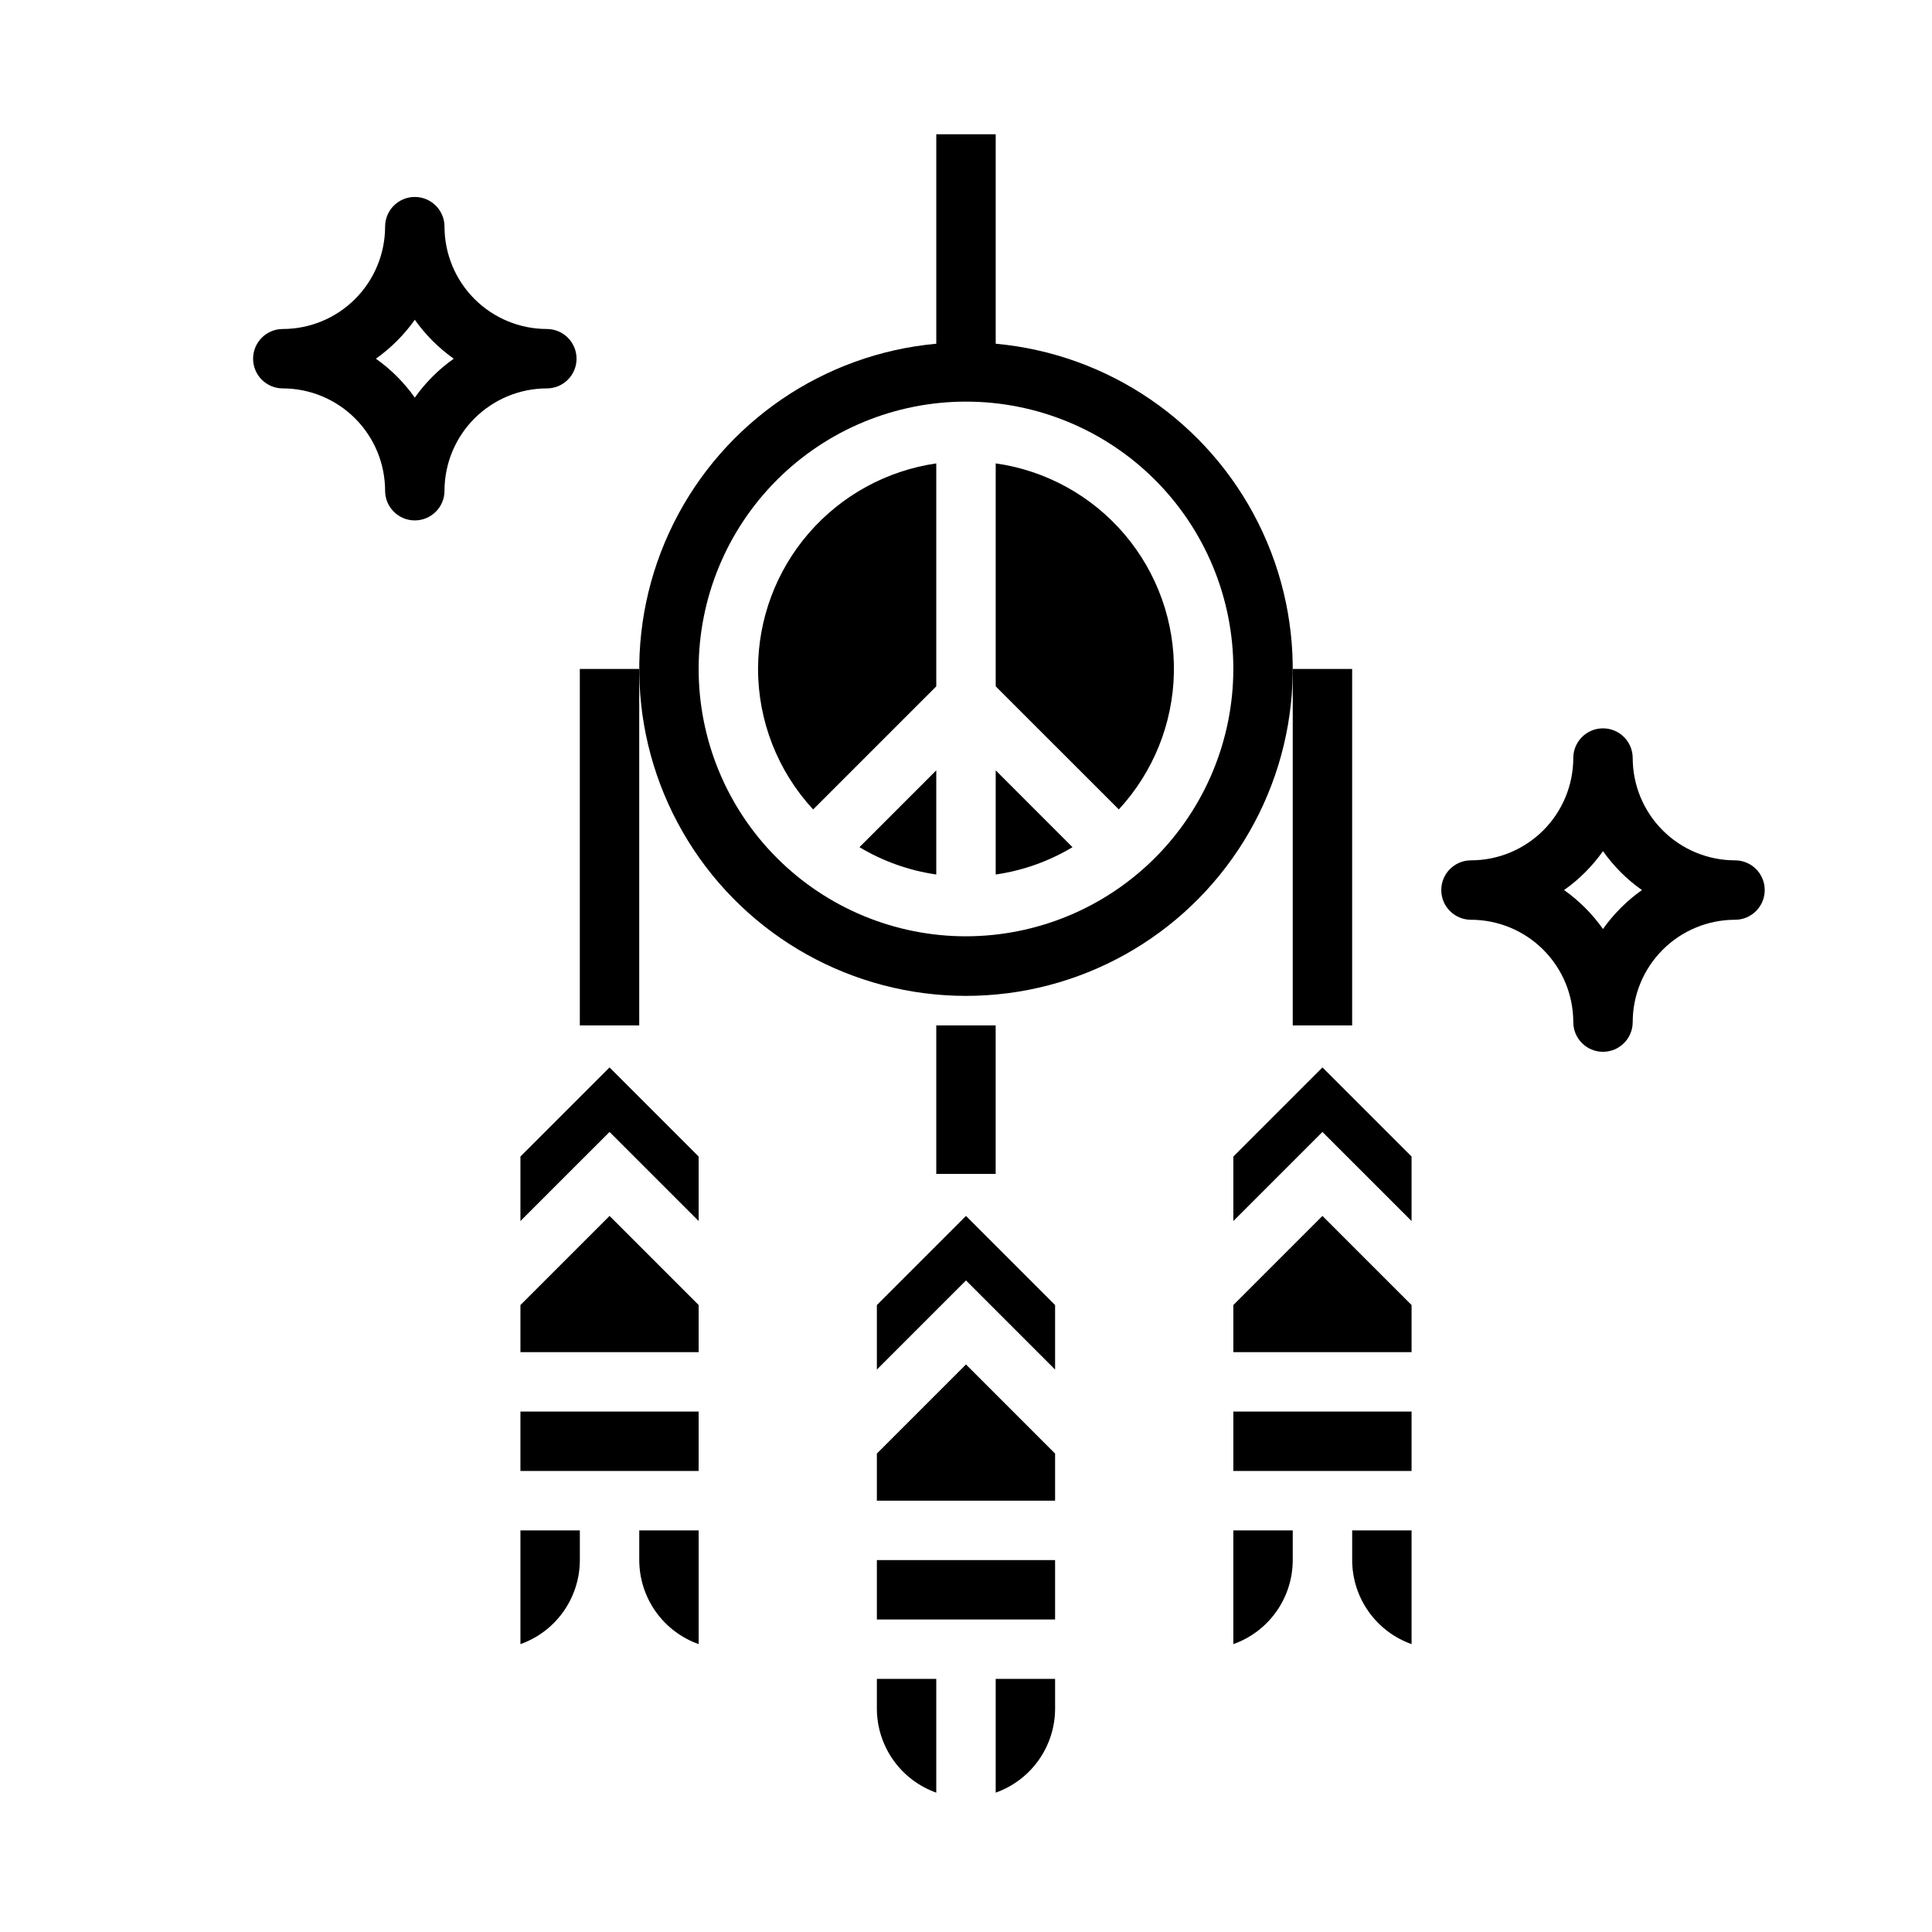 <?xml version="1.0" encoding="UTF-8"?>
<!-- Uploaded to: SVG Repo, www.svgrepo.com, Generator: SVG Repo Mixer Tools -->
<svg fill="#000000" width="800px" height="800px" version="1.1" viewBox="144 144 512 512" xmlns="http://www.w3.org/2000/svg">
 <g>
  <path d="m376.38 596.8c0.004 4.883 1.523 9.641 4.34 13.629 2.82 3.988 6.801 7.004 11.402 8.641v-30.145h-15.742z"/>
  <path d="m407.87 619.07c4.602-1.637 8.582-4.652 11.402-8.641 2.82-3.988 4.336-8.746 4.34-13.629v-7.875h-15.742z"/>
  <path d="m376.38 557.44h47.23v15.742h-47.23z"/>
  <path d="m376.38 529.21v12.484h47.23v-12.484l-23.613-23.617z"/>
  <path d="m281.92 579.71c4.602-1.633 8.586-4.648 11.402-8.637 2.82-3.988 4.336-8.75 4.344-13.633v-7.871h-15.746z"/>
  <path d="m376.38 489.85v17.098l23.617-23.617 23.613 23.617v-17.098l-23.613-23.617z"/>
  <path d="m281.92 518.08h47.23v15.742h-47.23z"/>
  <path d="m313.41 557.44c0.008 4.883 1.523 9.645 4.34 13.633 2.82 3.988 6.805 7.004 11.402 8.637v-30.141h-15.742z"/>
  <path d="m392.12 375.75v-27.602l-20.355 20.359c6.234 3.742 13.156 6.207 20.355 7.242z"/>
  <path d="m281.92 450.49v17.098l23.617-23.613 23.613 23.613v-17.098l-23.613-23.613z"/>
  <path d="m281.92 489.85v12.484h47.23v-12.484l-23.613-23.617z"/>
  <path d="m502.34 557.44c0.004 4.883 1.52 9.645 4.34 13.633 2.82 3.988 6.801 7.004 11.402 8.637v-30.141h-15.742z"/>
  <path d="m470.85 518.08h47.23v15.742h-47.23z"/>
  <path d="m344.89 321.28c0.008 13.809 5.223 27.105 14.602 37.234l32.629-32.621v-59.086c-13.098 1.898-25.078 8.449-33.75 18.449s-13.457 22.789-13.48 36.023z"/>
  <path d="m470.85 489.85v12.484h47.23v-12.484l-23.617-23.617z"/>
  <path d="m470.85 450.49v17.098l23.613-23.613 23.617 23.613v-17.098l-23.617-23.613z"/>
  <path d="m470.85 579.71c4.602-1.633 8.582-4.648 11.402-8.637 2.82-3.988 4.336-8.75 4.34-13.633v-7.871h-15.742z"/>
  <path d="m407.87 266.8v59.086l32.629 32.621c9.121-9.863 14.312-22.727 14.594-36.156 0.281-13.434-4.367-26.5-13.07-36.738-8.703-10.234-20.852-16.93-34.152-18.812z"/>
  <path d="m407.87 235.09v-55.504h-15.746v55.504c-29.875 2.731-56.211 20.727-69.605 47.566-13.395 26.844-11.945 58.707 3.836 84.219 15.781 25.516 43.645 41.043 73.645 41.043s57.859-15.527 73.641-41.043c15.781-25.512 17.234-57.375 3.836-84.219-13.395-26.84-39.73-44.836-69.605-47.566zm-7.871 157.04c-18.793 0-36.812-7.461-50.098-20.75-13.289-13.285-20.754-31.305-20.754-50.098 0-18.789 7.465-36.809 20.754-50.098 13.285-13.285 31.305-20.75 50.098-20.75 18.789 0 36.809 7.465 50.098 20.75 13.285 13.289 20.75 31.309 20.75 50.098-0.023 18.785-7.492 36.793-20.773 50.074-13.285 13.281-31.293 20.754-50.074 20.773z"/>
  <path d="m407.87 375.75c7.199-1.035 14.121-3.5 20.355-7.242l-20.355-20.359z"/>
  <path d="m296.79 239.06c0-2.086-0.828-4.09-2.305-5.566-1.477-1.477-3.481-2.305-5.566-2.305-7.191-0.008-14.086-2.867-19.172-7.949-5.082-5.086-7.941-11.98-7.949-19.172 0-4.348-3.523-7.871-7.871-7.871-4.348 0-7.871 3.523-7.871 7.871-0.008 7.191-2.867 14.082-7.949 19.168-5.082 5.086-11.973 7.945-19.164 7.953-4.348 0-7.871 3.523-7.871 7.871s3.523 7.871 7.871 7.871c7.188 0.008 14.078 2.867 19.16 7.953 5.086 5.082 7.941 11.973 7.953 19.16 0 4.348 3.523 7.871 7.871 7.871 4.348 0 7.871-3.523 7.871-7.871 0.008-7.191 2.867-14.082 7.953-19.164 5.086-5.082 11.977-7.941 19.168-7.949 2.086 0 4.09-0.828 5.566-2.305 1.477-1.477 2.305-3.477 2.305-5.566zm-42.863 10.312c-2.828-4-6.312-7.484-10.312-10.312 3.996-2.832 7.484-6.32 10.312-10.32 2.832 4 6.32 7.488 10.32 10.32-4 2.828-7.488 6.316-10.32 10.312z"/>
  <path d="m603.8 372c-7.188-0.004-14.082-2.863-19.164-7.945-5.086-5.082-7.945-11.977-7.953-19.164 0-4.348-3.527-7.871-7.875-7.871-4.348 0-7.871 3.523-7.871 7.871-0.008 7.188-2.867 14.078-7.949 19.16-5.082 5.082-11.973 7.941-19.16 7.949-4.348 0-7.875 3.527-7.875 7.875s3.527 7.871 7.875 7.871c7.188 0.008 14.078 2.867 19.164 7.953 5.082 5.082 7.941 11.977 7.945 19.164 0 4.348 3.523 7.875 7.871 7.875 4.348 0 7.875-3.527 7.875-7.875 0.004-7.188 2.863-14.082 7.949-19.168 5.082-5.086 11.977-7.941 19.168-7.949 4.348 0 7.871-3.523 7.871-7.871s-3.523-7.875-7.871-7.875zm-34.992 18.191v0.004c-2.828-4-6.312-7.492-10.312-10.32 4-2.828 7.488-6.316 10.312-10.312 2.832 3.996 6.32 7.484 10.32 10.312-3.996 2.832-7.484 6.32-10.32 10.32z"/>
  <path d="m392.12 415.74h15.742v39.359h-15.742z"/>
  <path d="m297.66 321.28h15.742v94.465h-15.742z"/>
  <path d="m486.59 321.28h15.742v94.465h-15.742z"/>
 </g>
</svg>